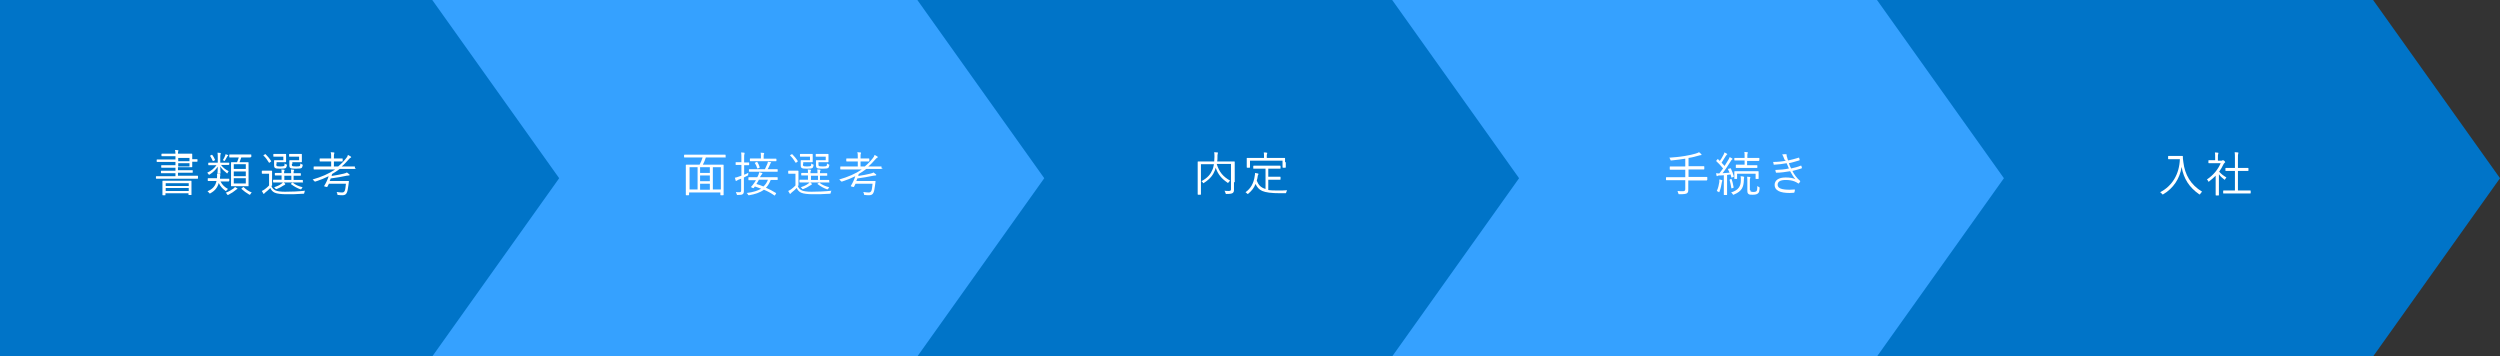 <?xml version="1.0" encoding="utf-8"?>
<!-- Generator: Adobe Illustrator 24.3.0, SVG Export Plug-In . SVG Version: 6.00 Build 0)  -->
<svg version="1.1" id="レイヤー_1" xmlns="http://www.w3.org/2000/svg" xmlns:xlink="http://www.w3.org/1999/xlink" x="0px"
	 y="0px" viewBox="0 0 998.8 142.4" style="enable-background:new 0 0 998.8 142.4;" xml:space="preserve">
<rect x="0" y="0" width="998.8" height="142.4" fill="#333333" stroke="none"/>
<style type="text/css">
	.st0{fill:#0074C8;}
	.st1{fill:#35A1FF;}
	.st2{fill:#FFFFFF;}
</style>
<polygon class="st0" points="948.1,142.4 740.1,142.4 740.1,0 948.1,0 998.8,71.2 "/>
<polygon class="st1" points="749.9,142.4 547.1,142.4 547.1,0 749.9,0 800.6,71.2 "/>
<g>
	<g>
		<path class="st2" d="M870.1,62.3c1.3,0,1.7,0,1.8,0c0.1,0,0.2,0,0.2,0.2c0,0.5,0,1.2,0.2,2.3c0.6,5,2.9,9,7.5,11.8
			c-0.2,0.2-0.5,0.4-0.7,0.8c-0.1,0.2-0.2,0.3-0.2,0.3c-0.1,0-0.1,0-0.3-0.1c-3.9-2.7-6.2-6.2-7-10.9c-0.7,4.7-3.4,8.6-7.3,10.9
			c-0.2,0.1-0.2,0.1-0.3,0.1s-0.1-0.1-0.3-0.3c-0.2-0.3-0.5-0.5-0.7-0.6c4.9-2.5,7.7-7.3,7.9-13.2h-2.7c-1.3,0-1.7,0-1.8,0
			c-0.1,0-0.2,0-0.2-0.2v-0.9c0-0.1,0-0.2,0.2-0.2c0.1,0,0.5,0,1.8,0H870.1z"/>
		<path class="st2" d="M887.7,64.1c0.2,0,0.3,0,0.3-0.1c0.1,0,0.1,0,0.2,0c0.1,0,0.2,0.1,0.5,0.3c0.2,0.2,0.3,0.4,0.3,0.5
			c0,0.1,0,0.2-0.2,0.2c-0.1,0.1-0.2,0.2-0.4,0.5c-0.5,1.1-1.1,2.1-1.8,3.1c0.8,0.9,1.7,1.6,2.9,2.3c-0.2,0.2-0.4,0.5-0.5,0.7
			c-0.1,0.2-0.1,0.2-0.2,0.2c-0.1,0-0.1,0-0.2-0.1c-0.8-0.6-1.6-1.3-2.1-2.1v5.9c0,1.5,0,2.3,0,2.4c0,0.1,0,0.2-0.2,0.2h-0.9
			c-0.1,0-0.2,0-0.2-0.2c0-0.1,0-0.9,0-2.4v-5.3c-0.8,0.8-1.6,1.5-2.5,2.2c-0.1,0.1-0.2,0.2-0.3,0.2s-0.1-0.1-0.2-0.2
			c-0.1-0.3-0.3-0.6-0.5-0.7c2.6-1.7,4.5-4.1,5.5-6.5h-2.8c-1.4,0-1.8,0-1.9,0c-0.1,0-0.2,0-0.2-0.2v-0.8c0-0.1,0-0.2,0.2-0.2
			c0.1,0,0.5,0,1.9,0h0.6V63c0-1,0-1.6-0.1-2.1c0.5,0,0.8,0.1,1.2,0.1c0.2,0,0.2,0.1,0.2,0.2c0,0.2-0.1,0.2-0.1,0.4
			c-0.1,0.2-0.1,0.5-0.1,1.5v1.1H887.7z M899.2,77.1c0,0.1,0,0.2-0.2,0.2c-0.1,0-0.7,0-2.6,0h-5.4c-1.9,0-2.5,0-2.6,0
			c-0.2,0-0.2,0-0.2-0.2v-0.8c0-0.1,0-0.2,0.2-0.2c0.1,0,0.7,0,2.6,0h1.9v-7.8h-1.2c-1.7,0-2.3,0-2.4,0c-0.1,0-0.2,0-0.2-0.2v-0.8
			c0-0.1,0-0.2,0.2-0.2c0.1,0,0.7,0,2.4,0h1.2v-3.7c0-1.3,0-1.9-0.1-2.6c0.5,0,0.9,0.1,1.3,0.1c0.1,0,0.2,0.1,0.2,0.2
			c0,0.1,0,0.2-0.1,0.3c-0.1,0.3-0.1,0.7-0.1,2v3.7h1.6c1.7,0,2.3,0,2.4,0c0.1,0,0.2,0,0.2,0.2v0.8c0,0.1,0,0.2-0.2,0.2
			c-0.1,0-0.7,0-2.4,0h-1.6v7.8h2.3c1.9,0,2.5,0,2.6,0c0.1,0,0.2,0,0.2,0.2V77.1z"/>
	</g>
</g>
<polygon class="st0" points="556.2,142.4 348.2,142.4 348.2,0 556.2,0 606.9,71.2 "/>
<g>
	<g>
		<path class="st2" d="M682,71.9c0,0.1,0,0.2-0.2,0.2c-0.1,0-0.7,0-2.5,0h-4.8v1.3c0,0.9,0,1.7,0,2.4c0,0.7-0.1,1.1-0.5,1.4
			c-0.4,0.3-1.3,0.4-3,0.4c-0.4,0-0.4,0-0.5-0.4c-0.1-0.3-0.2-0.7-0.3-0.9c0.8,0.1,1.6,0.1,2.1,0.1c0.8,0,1-0.3,1-0.9V72h-5
			c-1.8,0-2.4,0-2.5,0c-0.1,0-0.2,0-0.2-0.2V71c0-0.1,0-0.2,0.2-0.2c0.1,0,0.7,0,2.5,0h5v-3H670c-1.9,0-2.6,0-2.7,0
			c-0.1,0-0.2,0-0.2-0.2v-0.9c0-0.1,0-0.2,0.2-0.2c0.1,0,0.8,0,2.7,0h3.3v-3.1c-1.9,0.3-3.5,0.5-5.5,0.7c-0.4,0-0.4,0-0.5-0.4
			c-0.1-0.3-0.2-0.5-0.4-0.7c2.5-0.2,4-0.3,6.3-0.7c1.8-0.3,3.1-0.6,4.1-0.9c0.7-0.2,1.2-0.4,1.5-0.6c0.4,0.3,0.7,0.6,0.9,0.8
			c0.1,0.1,0.1,0.2,0.1,0.2s-0.1,0.2-0.2,0.2c-0.2,0-0.4,0-0.7,0.1c-1.4,0.4-2.8,0.8-4.3,1v3.3h3.4c1.9,0,2.6,0,2.7,0
			c0.1,0,0.2,0,0.2,0.2v0.9c0,0.1,0,0.2-0.2,0.2c-0.1,0-0.7,0-2.7,0h-3.4v3h4.8c1.8,0,2.4,0,2.5,0c0.1,0,0.2,0,0.2,0.2V71.9z"/>
		<path class="st2" d="M691.2,67.3c0.2-0.1,0.2-0.1,0.3,0c0.5,1,0.9,2.1,1.2,3.2c0,0.1,0,0.2-0.2,0.2l-0.5,0.2
			c-0.2,0.1-0.3,0.1-0.3-0.1l-0.3-1.1c-0.5,0.1-1,0.1-1.4,0.2v5.1c0,2.1,0,2.7,0,2.8c0,0.1,0,0.1-0.2,0.1h-0.9c-0.1,0-0.2,0-0.2-0.1
			s0-0.7,0-2.8v-5c-0.6,0.1-1.2,0.1-1.8,0.1c-0.4,0-0.6,0.1-0.7,0.2c-0.1,0-0.1,0.1-0.2,0.1c-0.1,0-0.2-0.1-0.2-0.2l-0.2-1
			c0.4,0,0.8,0.1,1.1,0.1h0.2c0.5-0.7,1-1.3,1.5-2c-0.9-1.1-1.7-2-2.7-2.9c-0.1-0.1-0.1-0.2,0.1-0.3l0.3-0.4
			c0.2-0.2,0.2-0.2,0.3-0.1l0.7,0.7c0.5-0.7,1-1.5,1.5-2.5c0.2-0.3,0.3-0.6,0.3-0.9c0.3,0.1,0.7,0.3,1,0.5c0.1,0.1,0.2,0.1,0.2,0.2
			c0,0.1-0.1,0.1-0.2,0.2c-0.1,0.1-0.2,0.2-0.4,0.5c-0.6,1-1.1,1.8-1.7,2.7l1.2,1.3c0.5-0.8,1-1.7,1.6-2.6c0.2-0.3,0.3-0.6,0.4-0.9
			c0.4,0.1,0.7,0.3,1,0.5c0.1,0.1,0.2,0.1,0.2,0.2c0,0.1-0.1,0.2-0.2,0.2c-0.2,0.2-0.3,0.3-0.6,0.8c-1.1,1.7-2.1,3.3-3.2,4.7
			c0.9-0.1,1.9-0.1,2.8-0.2c-0.2-0.5-0.4-0.9-0.6-1.3c-0.1-0.1,0-0.2,0.2-0.3L691.2,67.3z M688.1,72.3c-0.1,0.1-0.1,0.2-0.2,0.6
			c-0.2,1.1-0.4,2.3-0.9,3.6c-0.1,0.2-0.1,0.3-0.2,0.3s-0.2-0.1-0.3-0.2c-0.2-0.1-0.5-0.2-0.6-0.3c0.6-1.3,0.8-2.4,1-3.6
			c0-0.4,0-0.6,0-1c0.4,0.1,0.7,0.1,0.9,0.2c0.2,0.1,0.3,0.1,0.3,0.2C688.1,72.2,688.1,72.2,688.1,72.3z M691.5,71.5
			c0.2-0.1,0.2-0.1,0.3,0.1c0.4,1,0.6,2.1,0.8,3.2c0,0.2,0,0.2-0.2,0.3l-0.4,0.1c-0.2,0.1-0.3,0.1-0.3-0.1c-0.2-1.1-0.4-2.2-0.7-3.2
			c0-0.1,0-0.2,0.2-0.2L691.5,71.5z M696.8,71.1c-0.1,0.2-0.1,0.5-0.1,1c-0.1,2.5-0.7,4.3-3.9,5.6c-0.1,0.1-0.2,0.1-0.3,0.1
			c-0.1,0-0.2-0.1-0.3-0.3c-0.1-0.2-0.3-0.4-0.6-0.6c3.1-1,3.9-2.6,3.9-4.9c0-0.6,0-1.1-0.1-1.6c0.4,0,0.7,0.1,1,0.1
			c0.2,0,0.3,0.1,0.3,0.2C696.9,70.9,696.8,71,696.8,71.1z M702.8,64.1c0,0.1,0,0.2-0.2,0.2c-0.1,0-0.7,0-2.5,0h-2.1v1.7h1.5
			c1.7,0,2.3,0,2.4,0c0.1,0,0.2,0,0.2,0.2v0.7c0,0.1,0,0.2-0.2,0.2c-0.1,0-0.6,0-2.4,0H696c-1.7,0-2.3,0-2.4,0c-0.1,0-0.1,0-0.1-0.2
			V66c0-0.1,0-0.2,0.1-0.2c0.1,0,0.6,0,2.4,0h1v-1.7h-1.4c-1.8,0-2.4,0-2.5,0c-0.1,0-0.2,0-0.2-0.2v-0.7c0-0.1,0-0.1,0.2-0.1
			c0.1,0,0.7,0,2.5,0h1.4v-0.5c0-1,0-1.5-0.1-1.9c0.5,0,0.8,0.1,1.2,0.1c0.2,0,0.2,0.1,0.2,0.2c0,0.1-0.1,0.2-0.1,0.3
			c-0.1,0.1-0.1,0.4-0.1,1.2v0.6h2.1c1.8,0,2.4,0,2.5,0c0.1,0,0.2,0,0.2,0.1V64.1z M702.6,69.7c0,1.3,0,1.5,0,1.6
			c0,0.1,0,0.2-0.2,0.2h-0.8c-0.2,0-0.2,0-0.2-0.2v-1.9h-7.4v1.9c0,0.1,0,0.2-0.1,0.2h-0.8c-0.1,0-0.2,0-0.2-0.2c0-0.1,0-0.2,0-1.6
			v-0.4c0-0.5,0-0.6,0-0.7c0-0.1,0-0.2,0.2-0.2c0.1,0,0.7,0,2.5,0h4.3c1.8,0,2.4,0,2.5,0c0.1,0,0.2,0,0.2,0.2c0,0.1,0,0.3,0,0.7
			V69.7z M699.3,75.9c0,0.4,0,0.6,0.2,0.6c0.1,0.1,0.5,0.2,1,0.2c0.8,0,1.2-0.2,1.3-0.4c0.2-0.3,0.3-0.8,0.3-2
			c0.2,0.2,0.4,0.3,0.6,0.4c0.3,0.1,0.3,0.1,0.3,0.5c-0.1,1.2-0.2,1.7-0.6,2c-0.3,0.3-0.8,0.6-2.1,0.6c-0.8,0-1.3,0-1.6-0.2
			c-0.3-0.2-0.6-0.4-0.6-1.3v-3.6c0-1,0-1.6-0.1-2.1c0.4,0,0.8,0.1,1.1,0.1c0.2,0,0.2,0.1,0.2,0.2c0,0.2-0.1,0.2-0.1,0.4
			c-0.1,0.2-0.1,0.3-0.1,1.5V75.9z"/>
		<path class="st2" d="M712.6,62.9c-0.2-0.5-0.3-0.8-0.6-1.2c0.6-0.1,1.1-0.1,1.5-0.1c0.2,0,0.3,0.1,0.3,0.2c0,0.1,0,0.2,0,0.3
			c0,0.2,0,0.3,0.2,0.8c0.1,0.5,0.2,0.8,0.4,1.2c1.3-0.3,2.7-0.6,4.2-1.1c0.1,0,0.2-0.1,0.2,0.1c0.1,0.2,0.1,0.5,0.2,0.7
			c0,0.2,0,0.2-0.2,0.3c-1.4,0.4-2.7,0.8-4.1,1.1c0.2,0.7,0.5,1.4,0.9,2.1c1.4-0.3,2.6-0.6,3.8-1.1c0.2-0.1,0.2,0,0.3,0.1
			c0.1,0.2,0.1,0.5,0.2,0.7c0,0.1,0,0.2-0.2,0.3c-1.2,0.4-2.4,0.7-3.6,1c0.7,1.4,1.8,2.9,3,3.9c0.1,0.1,0.2,0.2,0.1,0.3
			c-0.1,0.3-0.3,0.5-0.5,0.7c-0.2,0.2-0.2,0.2-0.4,0c-0.4-0.3-0.9-0.5-1.3-0.7c-1-0.4-2.1-0.6-3.6-0.6c-2,0-3.2,0.6-3.2,1.9
			c0,1.5,1.8,2,4.8,2c0.7,0,1.3-0.1,1.9-0.1c0.2,0,0.2,0.1,0.2,0.2c0,0.3-0.1,0.6-0.2,0.9c0,0.2-0.1,0.2-0.2,0.2
			c-0.5,0-0.9,0.1-1.7,0.1c-3.8,0-6-1-6-3.2c0-1.9,1.6-3,4.4-3c1.6,0,3,0.2,3.9,0.7c-0.7-0.8-1.4-1.9-2.1-3.2
			c-1.9,0.3-3.7,0.6-5.5,0.6c-0.2,0-0.2,0-0.2-0.2c-0.1-0.2-0.2-0.6-0.2-0.9c2-0.1,3.7-0.2,5.4-0.6c-0.3-0.6-0.6-1.4-0.9-2.1
			c-1.5,0.3-3.3,0.5-5,0.6c-0.2,0-0.2,0-0.2-0.2c0-0.2-0.1-0.5-0.2-0.9c1.8,0,3.7-0.2,5.1-0.5C712.9,63.9,712.8,63.5,712.6,62.9z"/>
	</g>
</g>
<polygon class="st1" points="366.5,142.4 147.7,142.4 147.7,0 366.5,0 417.2,71.2 "/>
<g>
	<g>
		<path class="st2" d="M493,72.8c0,1.5,0,2.4,0,3c0,0.6-0.1,1-0.5,1.3c-0.3,0.2-0.8,0.4-2.4,0.4c-0.4,0-0.4,0-0.5-0.4
			c-0.1-0.3-0.2-0.7-0.4-0.9c0.6,0.1,1.3,0.1,1.7,0.1c0.7,0,0.9-0.2,0.9-0.7V65.5h-5.7c1,3.3,2.6,5.1,5.4,6.7
			c-0.3,0.2-0.5,0.4-0.7,0.7c-0.1,0.2-0.2,0.2-0.2,0.2c-0.1,0-0.2-0.1-0.3-0.2c-2.2-1.5-3.7-3.2-4.6-5.9c-0.1,0.4-0.2,0.7-0.3,1
			c-0.7,1.8-1.8,3.4-4.3,5c-0.1,0.1-0.2,0.2-0.3,0.2c-0.1,0-0.1-0.1-0.2-0.2c-0.2-0.3-0.4-0.5-0.6-0.6c2.6-1.4,3.7-2.9,4.4-4.6
			c0.3-0.6,0.4-1.4,0.6-2.2h-5.2v9.2c0,1.9,0,2.7,0,2.8c0,0.1,0,0.2-0.2,0.2h-0.9c-0.1,0-0.2,0-0.2-0.2c0-0.1,0-0.9,0-2.9v-7.1
			c0-2,0-2.8,0-2.9c0-0.1,0-0.2,0.2-0.2c0.1,0,0.8,0,2.7,0h3.7c0-0.6,0.1-1.2,0.1-1.8c0-0.6,0-1.3-0.1-1.9c0.4,0,0.9,0.1,1.3,0.1
			c0.2,0,0.2,0.1,0.2,0.2c0,0.1-0.1,0.2-0.1,0.4c-0.1,0.2-0.1,0.6-0.1,1.4c0,0.5,0,1-0.1,1.6h4.1c1.9,0,2.6,0,2.7,0
			c0.1,0,0.2,0,0.2,0.2c0,0.1,0,1,0,3V72.8z"/>
		<path class="st2" d="M506.7,75.9c1.1,0.2,2.5,0.2,4.3,0.2c0.9,0,2,0,3.2-0.1c-0.1,0.3-0.2,0.5-0.3,0.8c-0.1,0.4-0.1,0.4-0.5,0.4
			c-0.6,0-1.2,0-1.8,0c-7.5,0-8.7-1.2-10-3.7c-0.6,1.6-1.5,2.7-2.8,3.8c-0.1,0.1-0.2,0.2-0.3,0.2c-0.1,0-0.1-0.1-0.3-0.2
			c-0.2-0.2-0.4-0.4-0.6-0.5c2-1.4,3.3-3.5,3.7-6.6c0.1-0.4,0.1-0.7,0.1-1.1c0.4,0.1,0.8,0.1,1.1,0.2c0.2,0.1,0.3,0.1,0.3,0.2
			c0,0.1-0.1,0.2-0.1,0.3c-0.1,0.1-0.2,0.3-0.2,0.5c-0.1,0.7-0.2,1.3-0.4,1.9c0.7,1.7,1.5,2.7,3.5,3.3v-8.1h-2.1c-1.9,0-2.5,0-2.6,0
			c-0.2,0-0.2,0-0.2-0.2v-0.8c0-0.1,0-0.2,0.2-0.2c0.1,0,0.7,0,2.6,0h5.3c1.9,0,2.5,0,2.6,0c0.1,0,0.2,0,0.2,0.2v0.8
			c0,0.1,0,0.2-0.2,0.2c-0.1,0-0.7,0-2.6,0h-2.1v3.2h2.8c1.3,0,1.7,0,1.9,0c0.1,0,0.2,0,0.2,0.2v0.8c0,0.1,0,0.2-0.2,0.2
			c-0.1,0-0.5,0-1.9,0h-2.8V75.9z M513.7,64.8c0,1.6,0,1.8,0,2c0,0.1,0,0.2-0.2,0.2h-0.9c-0.1,0-0.2,0-0.2-0.2v-2.6h-13v2.6
			c0,0.1,0,0.2-0.2,0.2h-0.9c-0.1,0-0.2,0-0.2-0.2c0-0.1,0-0.3,0-2v-0.6c0-0.6,0-0.9,0-1s0-0.1,0.2-0.1c0.1,0,0.7,0,2.6,0h4.1v-0.3
			c0-1,0-1.5-0.1-1.9c0.5,0,0.9,0,1.2,0.1c0.2,0,0.2,0.1,0.2,0.2c0,0.1-0.1,0.2-0.1,0.3c-0.1,0.2-0.1,0.5-0.1,1.3v0.3h4.5
			c1.9,0,2.5,0,2.6,0c0.1,0,0.2,0,0.2,0.1s0,0.4,0,0.9V64.8z"/>
	</g>
</g>
<polygon class="st0" points="172.7,142.4 0,142.4 0,0 172.7,0 223.4,71.2 "/>
<g>
	<g>
		<path class="st2" d="M290,62.8c0,0.1,0,0.1-0.2,0.1c-0.1,0-0.7,0-2.5,0h-5.3c-0.3,1-0.7,2-1.2,2.9h5.4c1.9,0,2.5,0,2.7,0
			c0.1,0,0.2,0,0.2,0.2c0,0.1,0,0.8,0,3.5v3.3c0,4.2,0,4.9,0,5c0,0.1,0,0.2-0.2,0.2h-0.9c-0.1,0-0.2,0-0.2-0.2v-0.9h-12.5v0.9
			c0,0.1,0,0.2-0.2,0.2h-0.9c-0.1,0-0.2,0-0.2-0.2c0-0.1,0-0.8,0-5v-3c0-3,0-3.7,0-3.8c0-0.1,0-0.2,0.2-0.2c0.1,0,0.8,0,2.7,0h2.6
			c0.5-0.9,0.9-1.9,1.2-2.9h-4.7c-1.8,0-2.4,0-2.5,0c-0.1,0-0.2,0-0.2-0.1V62c0-0.1,0-0.2,0.2-0.2c0.1,0,0.7,0,2.5,0h11.2
			c1.8,0,2.4,0,2.5,0c0.1,0,0.2,0,0.2,0.2V62.8z M278.7,66.8h-3.2v8.9h3.2V66.8z M283.6,66.8h-3.9v2.3h3.9V66.8z M283.6,70.1h-3.9
			v2.3h3.9V70.1z M283.6,73.4h-3.9v2.4h3.9V73.4z M288,66.8h-3.2v8.9h3.2V66.8z"/>
		<path class="st2" d="M299.3,65.8c0,0.1,0,0.2-0.2,0.2c-0.1,0-0.5,0-1.7,0h-0.1v3.8c0.6-0.2,1.2-0.5,1.7-0.8c0,0.2-0.1,0.5-0.1,0.8
			c0,0.3,0,0.3-0.3,0.4l-1.4,0.7v2.3c0,1.2,0,2.1,0,2.9c0,0.9-0.1,1.2-0.5,1.5c-0.4,0.2-0.7,0.3-1.9,0.3c-0.4,0-0.4,0-0.5-0.4
			c-0.1-0.3-0.2-0.6-0.3-0.8c0.4,0.1,0.7,0.1,1.4,0.1c0.6,0,0.7-0.2,0.7-0.9v-4.5l-1.1,0.4c-0.4,0.2-0.6,0.3-0.7,0.4
			c-0.1,0.1-0.2,0.1-0.2,0.1c-0.1,0-0.2,0-0.2-0.2c-0.1-0.3-0.2-0.7-0.3-1.1c0.5-0.1,1-0.2,1.7-0.5l0.9-0.3v-4.3h-0.5
			c-1.2,0-1.6,0-1.7,0c-0.1,0-0.1,0-0.1-0.2V65c0-0.1,0-0.2,0.1-0.2c0.1,0,0.5,0,1.7,0h0.5v-1.6c0-1.1,0-1.7-0.1-2.3
			c0.5,0,0.9,0.1,1.2,0.1c0.1,0,0.2,0.1,0.2,0.2c0,0.1-0.1,0.2-0.1,0.4c-0.1,0.2-0.1,0.6-0.1,1.7v1.6h0.1c1.2,0,1.6,0,1.7,0
			c0.1,0,0.2,0,0.2,0.2V65.8z M310.7,71.7c0,0.1,0,0.2-0.2,0.2c-0.1,0-0.7,0-2.6,0c-0.5,1.3-1.1,2.3-1.9,3.1c1.4,0.6,2.7,1.3,4,2.1
			c0.1,0.1,0.1,0.1,0,0.3l-0.3,0.5c-0.2,0.2-0.2,0.3-0.3,0.2c-1.3-0.9-2.7-1.7-4.2-2.3c-1.6,1.2-3.6,1.8-5.9,2.2c-0.1,0-0.2,0-0.2,0
			c-0.2,0-0.2-0.1-0.3-0.3c-0.1-0.2-0.3-0.5-0.5-0.6c2.6-0.3,4.4-0.9,5.8-1.7c-0.8-0.3-1.6-0.6-2.5-0.9l-0.4,0.5
			c-0.1,0.2-0.2,0.2-0.5,0.1l-0.4-0.2c-0.3-0.1-0.3-0.2-0.2-0.3c0.4-0.4,0.9-1,1.2-1.5c0.2-0.3,0.5-0.7,0.7-1.1h-0.2
			c-1.9,0-2.5,0-2.6,0c-0.1,0-0.2,0-0.2-0.2V71c0-0.1,0-0.2,0.2-0.2c0.1,0,0.7,0,2.6,0h0.7c0.2-0.2,0.3-0.5,0.4-0.7
			c0.2-0.4,0.3-0.7,0.4-1.3c0.5,0.1,0.8,0.2,1.1,0.3c0.1,0,0.2,0.1,0.2,0.2s-0.1,0.2-0.2,0.3c-0.1,0.1-0.2,0.3-0.5,0.7l-0.3,0.5h4.2
			c1.9,0,2.6,0,2.7,0c0.1,0,0.2,0,0.2,0.2V71.7z M310.7,68.5c0,0.1,0,0.1-0.2,0.1c-0.1,0-0.7,0-2.6,0H302c-1.9,0-2.5,0-2.6,0
			c-0.1,0-0.2,0-0.2-0.1v-0.7c0-0.1,0-0.2,0.2-0.2c0.1,0,0.7,0,2.6,0h3.6c0.4-0.8,0.7-1.5,1-2.2c0.1-0.2,0.1-0.5,0.2-0.8
			c0.4,0.1,0.7,0.1,1.1,0.2c0.1,0,0.2,0.1,0.2,0.2c0,0.1-0.1,0.2-0.2,0.2c-0.1,0.1-0.2,0.2-0.2,0.4c-0.3,0.7-0.6,1.3-1,2h1.2
			c1.9,0,2.5,0,2.6,0c0.1,0,0.2,0,0.2,0.2V68.5z M310.2,64.2c0,0.1,0,0.2-0.2,0.2c-0.1,0-0.7,0-2.6,0h-5c-1.8,0-2.5,0-2.6,0
			c-0.1,0-0.2,0-0.2-0.2v-0.7c0-0.1,0-0.2,0.2-0.2c0.1,0,0.7,0,2.6,0h1.6v-0.7c0-0.7,0-1.1-0.1-1.6c0.5,0,0.9,0.1,1.2,0.1
			c0.1,0,0.2,0.1,0.2,0.2c0,0.1,0,0.2-0.1,0.3c-0.1,0.2-0.1,0.4-0.1,1.1v0.7h2.3c1.8,0,2.5,0,2.6,0c0.1,0,0.2,0,0.2,0.2V64.2z
			 M302.3,64.7c0.2-0.1,0.2-0.1,0.3,0.1c0.4,0.6,0.7,1.3,0.9,2c0,0.1,0,0.2-0.2,0.3l-0.5,0.2c-0.2,0.1-0.3,0-0.3-0.1
			c-0.2-0.8-0.5-1.4-0.9-2c-0.1-0.1-0.1-0.2,0.1-0.2L302.3,64.7z M303.2,71.8c-0.3,0.6-0.6,1.1-1,1.7c1,0.3,1.9,0.6,2.8,1
			c0.8-0.7,1.4-1.6,1.8-2.7H303.2z"/>
		<path class="st2" d="M318.7,74.2c0.3,1,0.9,1.5,1.7,1.9c0.7,0.3,2,0.5,3.8,0.5c2.4,0,5.1-0.1,8-0.4c-0.2,0.2-0.3,0.5-0.3,0.8
			c-0.1,0.4-0.1,0.4-0.4,0.4c-2.5,0.2-4.8,0.2-6.7,0.2c-2.1,0-3.8-0.2-4.7-0.6c-0.9-0.4-1.4-1-1.8-1.9c-0.6,0.6-1.2,1.2-2,1.8
			c-0.2,0.2-0.3,0.3-0.4,0.4c-0.1,0.1-0.2,0.2-0.2,0.2c-0.1,0-0.2-0.1-0.2-0.2c-0.2-0.3-0.4-0.6-0.6-1c0.4-0.2,0.8-0.4,1.2-0.7
			c0.6-0.4,1.2-1,1.7-1.5v-4.7h-1.4c-1,0-1.2,0-1.3,0c-0.1,0-0.2,0-0.2-0.2v-0.8c0-0.1,0-0.2,0.2-0.2c0.1,0,0.3,0,1.3,0h1
			c1,0,1.3,0,1.4,0c0.1,0,0.2,0,0.2,0.2c0,0.1,0,0.6,0,1.8V74.2z M316.2,61.7c0.2-0.1,0.2-0.2,0.3-0.1c0.8,0.8,1.5,1.6,2.2,2.7
			c0.1,0.1,0.1,0.2-0.1,0.3l-0.4,0.3c-0.2,0.2-0.3,0.2-0.4,0c-0.6-1-1.3-2-2.1-2.7c-0.1-0.1-0.1-0.1,0.1-0.3L316.2,61.7z
			 M320.8,65.5c0,0.6,0,0.7,0.2,0.8c0.1,0.1,0.4,0.2,1.4,0.2c0.9,0,1.3-0.1,1.5-0.2c0.2-0.2,0.2-0.4,0.2-1c0.2,0.2,0.4,0.3,0.7,0.4
			c0.3,0.1,0.3,0.1,0.2,0.5c-0.1,0.5-0.2,0.7-0.4,0.9c-0.3,0.2-0.9,0.3-2.2,0.3c-1.3,0-1.9-0.1-2.1-0.3c-0.3-0.2-0.4-0.4-0.4-1.3
			v-0.9c0-0.4,0-0.6,0-0.7c0-0.1,0-0.2,0.2-0.2c0.1,0,0.5,0,1.3,0h2.2v-1.4h-2.2c-1.2,0-1.5,0-1.6,0c-0.1,0-0.2,0-0.2-0.2v-0.7
			c0-0.1,0-0.2,0.2-0.2c0.1,0,0.5,0,1.6,0h1.6c1.1,0,1.4,0,1.5,0c0.1,0,0.2,0,0.2,0.2c0,0.1,0,0.4,0,1.1v0.6c0,0.8,0,1.1,0,1.2
			c0,0.1,0,0.2-0.2,0.2c-0.1,0-0.4,0-1.5,0h-2.1V65.5z M331.4,72.7c0,0.2,0,0.2-0.2,0.2c-0.1,0-0.7,0-2.7,0h-6.2c-1.9,0-2.6,0-2.7,0
			c-0.1,0-0.2,0-0.2-0.2V72c0-0.1,0-0.2,0.2-0.2c0.1,0,0.7,0,2.7,0h0.5v-1.7c-1.8,0-2.4,0-2.5,0c-0.1,0-0.2,0-0.2-0.2v-0.6
			c0-0.1,0-0.2,0.2-0.2c0.1,0,0.7,0,2.5,0v-0.1c0-0.6,0-0.9-0.1-1.3c0.5,0,0.8,0.1,1.1,0.1c0.1,0,0.2,0.1,0.2,0.2
			c0,0.1,0,0.2-0.1,0.3c-0.1,0.2-0.1,0.3-0.1,0.6v0.3h2.8v-0.1c0-0.7,0-1-0.1-1.4c0.5,0,0.8,0.1,1.1,0.1c0.2,0,0.2,0.1,0.2,0.2
			c0,0.1,0,0.2-0.1,0.3s-0.1,0.3-0.1,0.6v0.3h0.1c1.8,0,2.5,0,2.6,0c0.1,0,0.2,0,0.2,0.2v0.6c0,0.2,0,0.2-0.2,0.2
			c-0.1,0-0.7,0-2.6,0h-0.1v1.7h0.8c1.9,0,2.6,0,2.7,0c0.1,0,0.2,0,0.2,0.2V72.7z M324.1,73.9c-0.1,0-0.4,0.2-0.6,0.3
			c-0.7,0.5-1.5,0.9-2.5,1.3c-0.3,0.1-0.4,0.1-0.6-0.2c-0.1-0.2-0.3-0.3-0.5-0.5c1.3-0.4,2.3-0.9,2.8-1.3c0.3-0.2,0.6-0.4,0.8-0.7
			c0.3,0.1,0.5,0.3,0.7,0.5c0.1,0.1,0.2,0.2,0.2,0.2S324.2,73.9,324.1,73.9z M326.8,70.2H324v1.7h2.8V70.2z M327,65.5
			c0,0.6,0,0.7,0.2,0.8c0.1,0.1,0.4,0.2,1.6,0.2c0.9,0,1.3-0.1,1.4-0.2c0.1-0.1,0.2-0.4,0.2-1c0.2,0.2,0.5,0.3,0.7,0.4
			c0.3,0.1,0.3,0.1,0.2,0.5c-0.1,0.5-0.2,0.7-0.4,0.9c-0.3,0.2-0.9,0.3-2.4,0.3c-1.3,0-1.9-0.1-2.1-0.3c-0.3-0.2-0.4-0.4-0.4-1.3
			v-0.9c0-0.4,0-0.6,0-0.7c0-0.1,0-0.2,0.2-0.2c0.1,0,0.5,0,1.4,0h2.3v-1.4h-2.2c-1.2,0-1.5,0-1.6,0c-0.2,0-0.2,0-0.2-0.2v-0.7
			c0-0.1,0-0.2,0.2-0.2c0.1,0,0.4,0,1.6,0h1.6c1.1,0,1.4,0,1.5,0c0.1,0,0.2,0,0.2,0.2c0,0.1,0,0.4,0,1.1v0.6c0,0.8,0,1.1,0,1.2
			c0,0.1,0,0.2-0.2,0.2c-0.1,0-0.4,0-1.5,0H327V65.5z M327.1,73.1c0.2-0.2,0.2-0.2,0.3-0.1c1.1,0.9,2.3,1.4,3.9,1.8
			c-0.2,0.2-0.3,0.4-0.4,0.6c-0.2,0.3-0.2,0.3-0.6,0.2c-1.3-0.5-2.4-1.1-3.6-2c-0.1-0.1-0.2-0.1,0-0.3L327.1,73.1z"/>
		<path class="st2" d="M352.6,67.3c0,0.1,0,0.2-0.2,0.2c-0.1,0-0.7,0-2.5,0h-3.8c-1,0.8-2,1.4-3,2c-0.1,0.2-0.2,0.5-0.2,0.8
			c1.9-0.3,3.5-0.6,4.7-0.9c0.8-0.2,1.1-0.3,1.4-0.5c0.3,0.2,0.6,0.5,0.9,0.7c0.1,0.1,0.2,0.2,0.2,0.3c0,0.1-0.1,0.2-0.3,0.2
			c-0.3,0-0.7,0.1-0.9,0.1c-1.9,0.4-4,0.8-6.4,1.1c-0.1,0.3-0.2,0.7-0.4,1h5.2c1.7,0,2.2,0,2.3,0c0.1,0,0.2,0,0.2,0.2
			c-0.1,0.5-0.1,1-0.2,1.5c-0.2,1.6-0.4,2.6-0.7,3.1c-0.3,0.7-1,0.9-1.7,0.9c-0.5,0-0.9,0-1.6-0.1c-0.4,0-0.4,0-0.4-0.4
			c-0.1-0.3-0.2-0.6-0.3-0.8c0.8,0.1,1.5,0.2,2.1,0.2c0.5,0,0.8-0.1,1.1-0.6c0.2-0.3,0.4-1.7,0.5-2.9h-6.8c-0.2,0.4-0.4,0.8-0.6,1.2
			c-0.1,0.1-0.1,0.1-0.3,0.1l-0.8-0.2c-0.2-0.1-0.2-0.1-0.2-0.2c0.8-1.3,1.4-2.6,1.8-3.9c-1.6,0.8-3.3,1.5-5.2,2.1
			c-0.3,0.1-0.3,0.1-0.6-0.2c-0.2-0.2-0.4-0.4-0.6-0.6c3.5-1,6.5-2.3,9-4h-5.9c-1.8,0-2.4,0-2.5,0c-0.1,0-0.2,0-0.2-0.2v-0.8
			c0-0.1,0-0.2,0.2-0.2c0.1,0,0.7,0,2.5,0h4.3v-2h-2c-1.7,0-2.3,0-2.4,0c-0.1,0-0.2,0-0.2-0.2v-0.8c0-0.1,0-0.2,0.2-0.2
			c0.1,0,0.7,0,2.4,0h2v-0.4c0-1,0-1.5-0.2-2.1c0.5,0,0.9,0.1,1.3,0.1c0.1,0,0.2,0.1,0.2,0.2c0,0.1,0,0.2-0.1,0.3
			c-0.1,0.2-0.1,0.6-0.1,1.5v0.4h0.9c1.7,0,2.3,0,2.4,0c0.1,0,0.2,0,0.2,0.2v0.8c0,0.1,0,0.2-0.2,0.2c-0.1,0-0.7,0-2.4,0h-0.9v2h1.7
			c1.2-1,2.2-2,3.2-3.3c0.4-0.5,0.6-0.8,0.7-1.3c0.4,0.2,0.8,0.4,1.1,0.6c0.1,0.1,0.2,0.2,0.2,0.3c0,0.1-0.1,0.2-0.2,0.2
			c-0.3,0.1-0.5,0.4-0.9,0.8c-0.9,1-1.7,1.9-2.7,2.7h2.6c1.8,0,2.4,0,2.5,0c0.1,0,0.2,0,0.2,0.2V67.3z"/>
	</g>
</g>
<g>
	<g>
		<path class="st2" d="M79.1,71.2c0,0.1,0,0.2-0.2,0.2c-0.1,0-0.7,0-2.5,0H65c-1.8,0-2.4,0-2.5,0c-0.1,0-0.2,0-0.2-0.2v-0.6
			c0-0.1,0-0.2,0.2-0.2c0.1,0,0.7,0,2.5,0h5.1v-1.2h-2.9c-1.9,0-2.6,0-2.7,0c-0.1,0-0.2,0-0.2-0.2v-0.6c0-0.1,0-0.2,0.2-0.2
			c0.1,0,0.7,0,2.7,0h2.9v-1.2h-2.8c-1.9,0-2.5,0-2.7,0c-0.1,0-0.2,0-0.2-0.2v-0.6c0-0.1,0-0.2,0.2-0.2c0.1,0,0.7,0,2.7,0h2.8v-1.3
			h-4.7c-1.9,0-2.5,0-2.6,0c-0.1,0-0.2,0-0.2-0.2v-0.6c0-0.1,0-0.2,0.2-0.2c0.1,0,0.7,0,2.6,0h4.7v-1.3h-2.7c-1.9,0-2.6,0-2.7,0
			c-0.1,0-0.2,0-0.2-0.2v-0.6c0-0.1,0-0.2,0.2-0.2c0.1,0,0.8,0,2.7,0h2.7c0-0.7-0.1-1.1-0.2-1.5c0.5,0,0.9,0.1,1.2,0.1
			c0.1,0,0.2,0.1,0.2,0.2c0,0.1-0.1,0.2-0.1,0.3c-0.1,0.2-0.1,0.3-0.1,0.9h2.6c2,0,2.8,0,2.9,0c0.1,0,0.2,0,0.2,0.2
			c0,0.1,0,0.5,0,1.6v0.4c1.1,0,1.8,0,1.9,0c0.2,0,0.2,0,0.2,0.2v0.6c0,0.1,0,0.2-0.2,0.2c-0.1,0-0.8,0-1.9,0v0.4c0,1,0,1.5,0,1.6
			c0,0.1,0,0.2-0.2,0.2c-0.1,0-0.9,0-2.9,0h-2.6v1.2h3.1c1.9,0,2.6,0,2.7,0c0.1,0,0.1,0,0.1,0.2v0.6c0,0.1,0,0.2-0.1,0.2
			c-0.1,0-0.8,0-2.7,0h-3.1v1.2h5.3c1.8,0,2.4,0,2.5,0c0.1,0,0.2,0,0.2,0.2V71.2z M76.5,75.1c0,2.2,0,2.5,0,2.7c0,0.1,0,0.1-0.2,0.1
			h-0.8c-0.1,0-0.2,0-0.2-0.1v-0.6h-9.2v0.7c0,0.1,0,0.1-0.2,0.1h-0.8c-0.1,0-0.2,0-0.2-0.1s0-0.5,0-2.7V74c0-1.1,0-1.4,0-1.6
			c0-0.1,0-0.2,0.2-0.2c0.1,0,0.8,0,2.7,0h5.8c1.9,0,2.6,0,2.7,0c0.1,0,0.2,0,0.2,0.2c0,0.1,0,0.5,0,1.3V75.1z M75.4,73.2h-9.2v1.1
			h9.2V73.2z M75.4,75.1h-9.2v1.2h9.2V75.1z M75.7,63.1h-4.5v1.3h4.5V63.1z M75.7,65.2h-4.5v1.3h4.5V65.2z"/>
		<path class="st2" d="M91.5,65.7c0,0.1,0,0.2-0.2,0.2c-0.1,0-0.6,0-2.3,0h-0.7c0.9,1.2,1.9,1.9,3.1,2.5c-0.2,0.1-0.3,0.3-0.4,0.6
			c-0.1,0.2-0.2,0.3-0.2,0.3c-0.1,0-0.2-0.1-0.3-0.2c-1-0.8-1.8-1.5-2.5-2.6c0,1.7,0.1,2.4,0.1,2.7c0,0.1,0,0.2-0.2,0.2h-0.8
			c-0.1,0-0.2,0-0.2-0.2c0-0.3,0.1-1,0.1-2.6c-0.9,1.3-1.8,2.2-3.2,3.1c-0.1,0.1-0.2,0.1-0.3,0.1c-0.1,0-0.1-0.1-0.2-0.2
			c-0.2-0.2-0.3-0.4-0.5-0.6c1.7-0.8,2.8-1.8,3.7-3h-0.8c-1.7,0-2.2,0-2.3,0c-0.1,0-0.2,0-0.2-0.2v-0.6c0-0.1,0-0.2,0.2-0.2
			c0.1,0,0.6,0,2.3,0H87v-1.8c0-1.1,0-1.5-0.1-2.2c0.5,0,0.8,0.1,1.1,0.1c0.2,0,0.2,0.1,0.2,0.2c0,0.2-0.1,0.2-0.1,0.4
			c-0.1,0.2-0.1,0.6-0.1,1.6V65h1.1c1.7,0,2.2,0,2.3,0c0.1,0,0.2,0,0.2,0.2V65.7z M91.5,72.3c0,0.1,0,0.2-0.2,0.2
			c-0.1,0-0.6,0-2.3,0h-0.9c0.7,1.4,1.7,2.3,3,3c-0.3,0.2-0.4,0.4-0.6,0.6c-0.1,0.2-0.2,0.2-0.3,0.2c-0.1,0-0.2-0.1-0.3-0.2
			c-1.1-0.8-1.9-1.7-2.5-3c-0.5,1.8-1.5,3.1-3.3,4.1c-0.1,0.1-0.2,0.1-0.3,0.1c-0.1,0-0.2-0.1-0.3-0.3c-0.2-0.2-0.4-0.4-0.6-0.6
			c2-0.8,3.2-2.1,3.6-4.1h-1c-1.7,0-2.2,0-2.3,0c-0.1,0-0.2,0-0.2-0.2v-0.7c0-0.1,0-0.2,0.2-0.2c0.1,0,0.6,0,2.3,0h1.2v-0.1
			c0-0.8,0.1-1.1,0-1.7c0.5,0.1,0.8,0.1,1,0.1c0.2,0,0.3,0.1,0.3,0.2S88,70.2,88,70.3c-0.1,0.1-0.1,0.3-0.1,0.8l0,0.3h1.2
			c1.7,0,2.2,0,2.3,0c0.2,0,0.2,0,0.2,0.2V72.3z M84.5,61.9c0.2-0.1,0.2-0.1,0.3,0c0.4,0.5,0.8,1.2,1.1,1.9c0.1,0.2,0,0.2-0.2,0.3
			l-0.4,0.2c-0.2,0.1-0.3,0.1-0.3,0c-0.3-0.7-0.6-1.3-1-1.9c-0.1-0.1-0.1-0.2,0.1-0.3L84.5,61.9z M90.9,62.4
			c-0.1,0.1-0.2,0.2-0.2,0.3c-0.2,0.4-0.5,0.9-0.8,1.4c-0.1,0.2-0.2,0.2-0.2,0.2c-0.1,0-0.1,0-0.2-0.1c-0.2-0.1-0.4-0.2-0.5-0.2
			c0.4-0.6,0.7-1.1,0.9-1.7c0.1-0.2,0.2-0.5,0.2-0.7c0.3,0.1,0.7,0.2,0.9,0.3c0.1,0,0.2,0.1,0.2,0.2C91,62.3,91,62.4,90.9,62.4z
			 M94.6,75.6c-0.2,0.1-0.3,0.2-0.4,0.3c-0.8,0.7-1.6,1.2-2.9,1.9c-0.1,0.1-0.2,0.1-0.3,0.1c-0.1,0-0.2-0.1-0.3-0.3
			s-0.3-0.4-0.5-0.6c1.5-0.6,2.2-1.1,3.1-1.7c0.2-0.2,0.4-0.4,0.6-0.6c0.3,0.2,0.6,0.4,0.8,0.5c0.2,0.1,0.2,0.2,0.2,0.2
			C94.8,75.5,94.7,75.6,94.6,75.6z M100.2,62.7c0,0.1,0,0.2-0.2,0.2c-0.1,0-0.7,0-2.4,0h-1.2c-0.2,0.6-0.5,1.3-0.7,1.9H97
			c1.5,0,2,0,2.1,0c0.1,0,0.2,0,0.2,0.2c0,0.1,0,0.7,0,2.2v4.9c0,1.6,0,2.1,0,2.2c0,0.1,0,0.1-0.2,0.1c-0.1,0-0.6,0-2.1,0h-2.4
			c-1.5,0-2,0-2.1,0c-0.2,0-0.2,0-0.2-0.1c0-0.1,0-0.7,0-2.2v-4.8c0-1.6,0-2.2,0-2.3c0-0.1,0-0.2,0.2-0.2c0.1,0,0.6,0,2.1,0h0.1
			c0.3-0.6,0.5-1.3,0.7-1.9h-1.2c-1.7,0-2.3,0-2.4,0c-0.1,0-0.2,0-0.2-0.2v-0.8c0-0.1,0-0.2,0.2-0.2c0.1,0,0.7,0,2.4,0h3.6
			c1.7,0,2.3,0,2.4,0c0.1,0,0.2,0,0.2,0.2V62.7z M98.2,65.6h-4.8v1.9h4.8V65.6z M98.2,68.5h-4.8v1.9h4.8V68.5z M98.2,71.2h-4.8v2.1
			h4.8V71.2z M97.1,74.8c0.2-0.1,0.2-0.2,0.3,0c1,1,2.1,1.7,3.2,2.1c-0.2,0.1-0.3,0.3-0.5,0.6c-0.1,0.2-0.2,0.3-0.3,0.3
			c-0.1,0-0.2,0-0.3-0.1c-1.2-0.7-2-1.3-3-2.2c-0.1-0.1-0.1-0.2,0.1-0.3L97.1,74.8z"/>
		<path class="st2" d="M108.4,74.2c0.3,1,0.9,1.5,1.7,1.9c0.7,0.3,2,0.5,3.8,0.5c2.4,0,5.1-0.1,8-0.4c-0.2,0.2-0.3,0.5-0.3,0.8
			c-0.1,0.4-0.1,0.4-0.4,0.4c-2.5,0.2-4.8,0.2-6.7,0.2c-2.1,0-3.8-0.2-4.7-0.6c-0.9-0.4-1.4-1-1.8-1.9c-0.6,0.6-1.2,1.2-2,1.8
			c-0.2,0.2-0.3,0.3-0.4,0.4c-0.1,0.1-0.2,0.2-0.2,0.2c-0.1,0-0.2-0.1-0.2-0.2c-0.2-0.3-0.4-0.6-0.6-1c0.4-0.2,0.8-0.4,1.2-0.7
			c0.6-0.4,1.2-1,1.7-1.5v-4.7h-1.4c-1,0-1.2,0-1.3,0c-0.1,0-0.2,0-0.2-0.2v-0.8c0-0.1,0-0.2,0.2-0.2c0.1,0,0.3,0,1.3,0h1
			c1,0,1.3,0,1.4,0c0.1,0,0.2,0,0.2,0.2c0,0.1,0,0.6,0,1.8V74.2z M105.8,61.7c0.2-0.1,0.2-0.2,0.3-0.1c0.8,0.8,1.5,1.6,2.2,2.7
			c0.1,0.1,0.1,0.2-0.1,0.3l-0.4,0.3c-0.2,0.2-0.3,0.2-0.4,0c-0.6-1-1.3-2-2.1-2.7c-0.1-0.1-0.1-0.1,0.1-0.3L105.8,61.7z
			 M110.4,65.5c0,0.6,0,0.7,0.2,0.8c0.1,0.1,0.4,0.2,1.4,0.2c0.9,0,1.3-0.1,1.5-0.2c0.2-0.2,0.2-0.4,0.2-1c0.2,0.2,0.4,0.3,0.7,0.4
			c0.3,0.1,0.3,0.1,0.2,0.5c-0.1,0.5-0.2,0.7-0.4,0.9c-0.3,0.2-0.9,0.3-2.2,0.3c-1.3,0-1.9-0.1-2.1-0.3c-0.3-0.2-0.4-0.4-0.4-1.3
			v-0.9c0-0.4,0-0.6,0-0.7c0-0.1,0-0.2,0.2-0.2c0.1,0,0.5,0,1.3,0h2.2v-1.4H111c-1.2,0-1.5,0-1.6,0c-0.1,0-0.2,0-0.2-0.2v-0.7
			c0-0.1,0-0.2,0.2-0.2c0.1,0,0.5,0,1.6,0h1.6c1.1,0,1.4,0,1.5,0c0.1,0,0.2,0,0.2,0.2c0,0.1,0,0.4,0,1.1v0.6c0,0.8,0,1.1,0,1.2
			c0,0.1,0,0.2-0.2,0.2c-0.1,0-0.4,0-1.5,0h-2.1V65.5z M121.1,72.7c0,0.2,0,0.2-0.2,0.2c-0.1,0-0.7,0-2.7,0h-6.2c-1.9,0-2.6,0-2.7,0
			c-0.1,0-0.2,0-0.2-0.2V72c0-0.1,0-0.2,0.2-0.2c0.1,0,0.7,0,2.7,0h0.5v-1.7c-1.8,0-2.4,0-2.5,0c-0.1,0-0.2,0-0.2-0.2v-0.6
			c0-0.1,0-0.2,0.2-0.2c0.1,0,0.7,0,2.5,0v-0.1c0-0.6,0-0.9-0.1-1.3c0.5,0,0.8,0.1,1.1,0.1c0.1,0,0.2,0.1,0.2,0.2
			c0,0.1,0,0.2-0.1,0.3c-0.1,0.2-0.1,0.3-0.1,0.6v0.3h2.8v-0.1c0-0.7,0-1-0.1-1.4c0.5,0,0.8,0.1,1.1,0.1c0.2,0,0.2,0.1,0.2,0.2
			c0,0.1,0,0.2-0.1,0.3s-0.1,0.3-0.1,0.6v0.3h0.1c1.8,0,2.5,0,2.6,0c0.1,0,0.2,0,0.2,0.2v0.6c0,0.2,0,0.2-0.2,0.2
			c-0.1,0-0.7,0-2.6,0h-0.1v1.7h0.8c1.9,0,2.6,0,2.7,0c0.1,0,0.2,0,0.2,0.2V72.7z M113.7,73.9c-0.1,0-0.4,0.2-0.6,0.3
			c-0.7,0.5-1.5,0.9-2.5,1.3c-0.3,0.1-0.4,0.1-0.6-0.2c-0.1-0.2-0.3-0.3-0.5-0.5c1.3-0.4,2.3-0.9,2.8-1.3c0.3-0.2,0.6-0.4,0.8-0.7
			c0.3,0.1,0.5,0.3,0.7,0.5c0.1,0.1,0.2,0.2,0.2,0.2S113.8,73.9,113.7,73.9z M116.4,70.2h-2.8v1.7h2.8V70.2z M116.6,65.5
			c0,0.6,0,0.7,0.2,0.8c0.1,0.1,0.4,0.2,1.6,0.2c0.9,0,1.3-0.1,1.4-0.2c0.1-0.1,0.2-0.4,0.2-1c0.2,0.2,0.5,0.3,0.7,0.4
			c0.3,0.1,0.3,0.1,0.2,0.5c-0.1,0.5-0.2,0.7-0.4,0.9c-0.3,0.2-0.9,0.3-2.4,0.3c-1.3,0-1.9-0.1-2.1-0.3c-0.3-0.2-0.4-0.4-0.4-1.3
			v-0.9c0-0.4,0-0.6,0-0.7c0-0.1,0-0.2,0.2-0.2c0.1,0,0.5,0,1.4,0h2.3v-1.4h-2.2c-1.2,0-1.5,0-1.6,0c-0.2,0-0.2,0-0.2-0.2v-0.7
			c0-0.1,0-0.2,0.2-0.2c0.1,0,0.4,0,1.6,0h1.6c1.1,0,1.4,0,1.5,0c0.1,0,0.2,0,0.2,0.2c0,0.1,0,0.4,0,1.1v0.6c0,0.8,0,1.1,0,1.2
			c0,0.1,0,0.2-0.2,0.2c-0.1,0-0.4,0-1.5,0h-2.1V65.5z M116.7,73.1c0.2-0.2,0.2-0.2,0.3-0.1c1.1,0.9,2.3,1.4,3.9,1.8
			c-0.2,0.2-0.3,0.4-0.4,0.6c-0.2,0.3-0.2,0.3-0.6,0.2c-1.3-0.5-2.4-1.1-3.6-2c-0.1-0.1-0.2-0.1,0-0.3L116.7,73.1z"/>
		<path class="st2" d="M142.2,67.3c0,0.1,0,0.2-0.2,0.2c-0.1,0-0.7,0-2.5,0h-3.8c-1,0.8-2,1.4-3,2c-0.1,0.2-0.2,0.5-0.2,0.8
			c1.9-0.3,3.5-0.6,4.7-0.9c0.8-0.2,1.1-0.3,1.4-0.5c0.3,0.2,0.6,0.5,0.9,0.7c0.1,0.1,0.2,0.2,0.2,0.3c0,0.1-0.1,0.2-0.3,0.2
			c-0.3,0-0.7,0.1-0.9,0.1c-1.9,0.4-4,0.8-6.4,1.1c-0.1,0.3-0.2,0.7-0.4,1h5.2c1.7,0,2.2,0,2.3,0c0.1,0,0.2,0,0.2,0.2
			c-0.1,0.5-0.1,1-0.2,1.5c-0.2,1.6-0.4,2.6-0.7,3.1c-0.3,0.7-1,0.9-1.7,0.9c-0.5,0-0.9,0-1.6-0.1c-0.4,0-0.4,0-0.4-0.4
			c-0.1-0.3-0.2-0.6-0.3-0.8c0.8,0.1,1.5,0.2,2.1,0.2c0.5,0,0.8-0.1,1.1-0.6c0.2-0.3,0.4-1.7,0.5-2.9h-6.8c-0.2,0.4-0.4,0.8-0.6,1.2
			c-0.1,0.1-0.1,0.1-0.3,0.1l-0.8-0.2c-0.2-0.1-0.2-0.1-0.2-0.2c0.8-1.3,1.4-2.6,1.8-3.9c-1.6,0.8-3.3,1.5-5.2,2.1
			c-0.3,0.1-0.3,0.1-0.6-0.2c-0.2-0.2-0.4-0.4-0.6-0.6c3.5-1,6.5-2.3,9-4h-5.9c-1.8,0-2.4,0-2.5,0c-0.1,0-0.2,0-0.2-0.2v-0.8
			c0-0.1,0-0.2,0.2-0.2c0.1,0,0.7,0,2.5,0h4.3v-2h-2c-1.7,0-2.3,0-2.4,0c-0.1,0-0.2,0-0.2-0.2v-0.8c0-0.1,0-0.2,0.2-0.2
			c0.1,0,0.7,0,2.4,0h2v-0.4c0-1,0-1.5-0.2-2.1c0.5,0,0.9,0.1,1.3,0.1c0.1,0,0.2,0.1,0.2,0.2c0,0.1,0,0.2-0.1,0.3
			c-0.1,0.2-0.1,0.6-0.1,1.5v0.4h0.9c1.7,0,2.3,0,2.4,0c0.1,0,0.2,0,0.2,0.2v0.8c0,0.1,0,0.2-0.2,0.2c-0.1,0-0.7,0-2.4,0h-0.9v2h1.7
			c1.2-1,2.2-2,3.2-3.3c0.4-0.5,0.6-0.8,0.7-1.3c0.4,0.2,0.8,0.4,1.1,0.6c0.1,0.1,0.2,0.2,0.2,0.3c0,0.1-0.1,0.2-0.2,0.2
			c-0.3,0.1-0.5,0.4-0.9,0.8c-0.9,1-1.7,1.9-2.7,2.7h2.6c1.8,0,2.4,0,2.5,0c0.1,0,0.2,0,0.2,0.2V67.3z"/>
	</g>
</g>
</svg>
